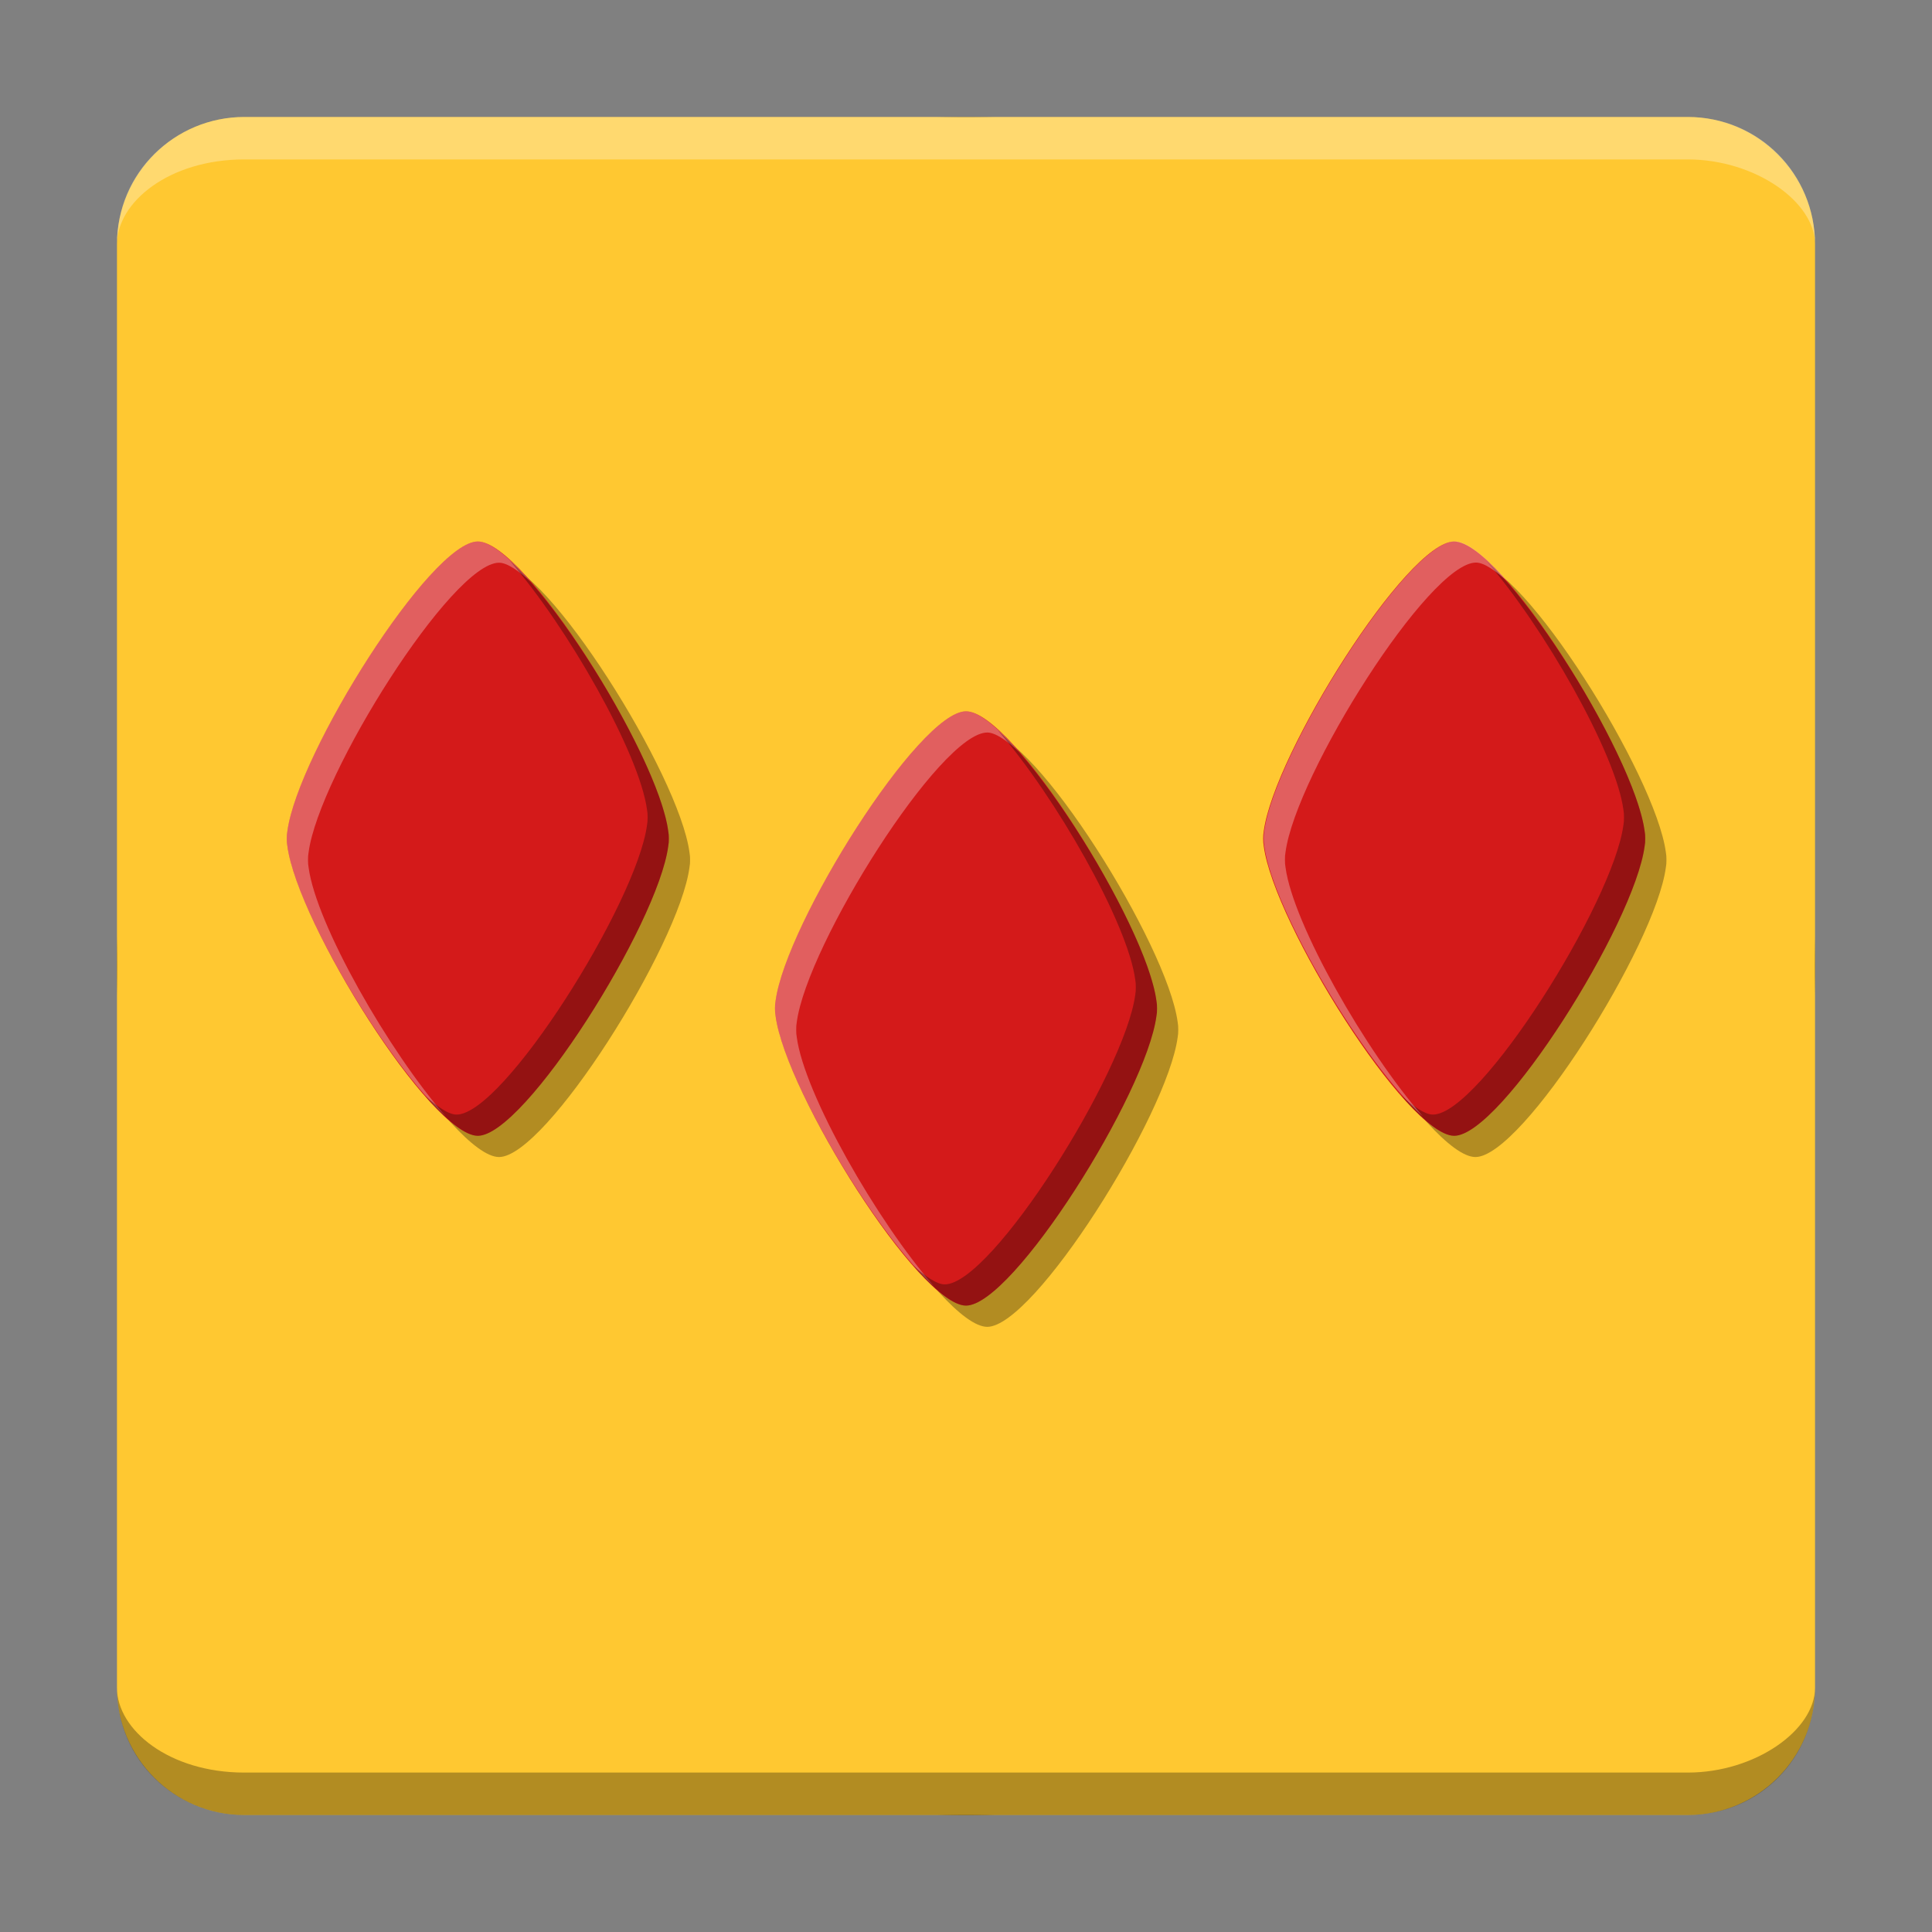 <svg xmlns="http://www.w3.org/2000/svg" xmlns:xlink="http://www.w3.org/1999/xlink" width="384pt" height="384pt" version="1.1" viewBox="0 0 384 384">
 <rect x="0" y="0" width="384" height="384" fill="#808080" stroke="none"/>
 <defs>
  <filter id="alpha" width="100%" height="100%" x="0%" y="0%" filterUnits="objectBoundingBox">
   <feColorMatrix in="SourceGraphic" type="matrix" values="0 0 0 0 1 0 0 0 0 1 0 0 0 0 1 0 0 0 1 0"/>
  </filter>
  <mask id="mask0">
   <g filter="url(#alpha)">
    <rect width="384" height="384" x="0" y="0" style="fill:rgb(0%,0%,0%);fill-opacity:0.302"/>
   </g>
  </mask>
  <clipPath id="clip1">
   <rect width="384" height="384" x="0" y="0"/>
  </clipPath>
  <g id="surface5" clip-path="url(#clip1)">
   <path style="fill:rgb(100%,100%,100%)" d="M 48.562 23.25 C 35.043 23.25 23.25 33.973 23.25 48.562 C 23.25 40.172 33.617 31.688 48.562 31.688 L 335.438 31.688 C 348.863 31.688 360.75 40.125 360.75 48.562 C 360.75 34.672 349.73 23.25 335.438 23.25 Z M 48.562 23.25"/>
  </g>
  <mask id="mask1">
   <g filter="url(#alpha)">
    <rect width="384" height="384" x="0" y="0" style="fill:rgb(0%,0%,0%);fill-opacity:0.302"/>
   </g>
  </mask>
  <clipPath id="clip2">
   <rect width="384" height="384" x="0" y="0"/>
  </clipPath>
  <g id="surface8" clip-path="url(#clip2)">
   <path style="fill:rgb(0%,0%,0%)" d="M 48.562 360.75 C 35.043 360.75 23.25 350.027 23.25 335.438 C 23.25 343.828 33.617 352.312 48.562 352.312 L 335.438 352.312 C 348.863 352.312 360.75 343.875 360.75 335.438 C 360.75 349.328 349.73 360.75 335.438 360.75 Z M 48.562 360.75"/>
  </g>
  <mask id="mask2">
   <g filter="url(#alpha)">
    <rect width="384" height="384" x="0" y="0" style="fill:rgb(0%,0%,0%);fill-opacity:0.302"/>
   </g>
  </mask>
  <clipPath id="clip3">
   <rect width="384" height="384" x="0" y="0"/>
  </clipPath>
  <g id="surface11" clip-path="url(#clip3)">
   <path style="fill:rgb(0%,0%,0%)" d="M 99.188 111.844 C 89.855 111.844 63.402 153.957 61.34 169.398 C 61.258 169.859 61.207 170.348 61.219 170.914 C 61.207 171.48 61.258 171.961 61.34 172.414 C 63.391 187.844 89.852 229.969 99.188 229.969 C 108.523 229.969 134.984 187.844 137.035 172.414 C 137.117 171.961 137.168 171.477 137.152 170.914 C 137.168 170.348 137.117 169.855 137.035 169.398 C 134.973 153.957 108.52 111.844 99.188 111.844 Z M 99.188 111.844"/>
  </g>
  <mask id="mask3">
   <g filter="url(#alpha)">
    <rect width="384" height="384" x="0" y="0" style="fill:rgb(0%,0%,0%);fill-opacity:0.302"/>
   </g>
  </mask>
  <clipPath id="clip4">
   <rect width="384" height="384" x="0" y="0"/>
  </clipPath>
  <g id="surface14" clip-path="url(#clip4)">
   <path style="fill:rgb(100%,100%,100%)" d="M 94.969 107.625 C 85.637 107.625 59.18 149.73 57.117 165.172 C 57.035 165.637 56.988 166.125 57 166.688 C 56.988 167.254 57.035 167.75 57.117 168.203 C 58.809 180.941 77.043 211.543 88.641 221.941 C 77.289 208.992 62.828 183.676 61.336 172.422 C 61.254 171.969 61.207 171.473 61.219 170.906 C 61.207 170.34 61.254 169.855 61.336 169.391 C 63.398 153.949 89.855 111.844 99.188 111.844 C 100.812 111.844 103.066 113.457 105.516 115.652 C 101.305 110.848 97.492 107.625 94.969 107.625 Z M 94.969 107.625"/>
  </g>
  <mask id="mask4">
   <g filter="url(#alpha)">
    <rect width="384" height="384" x="0" y="0" style="fill:rgb(0%,0%,0%);fill-opacity:0.302"/>
   </g>
  </mask>
  <clipPath id="clip5">
   <rect width="384" height="384" x="0" y="0"/>
  </clipPath>
  <g id="surface17" clip-path="url(#clip5)">
   <path style="fill:rgb(0%,0%,0%)" d="M 94.969 225.75 C 104.301 225.75 130.758 183.645 132.82 168.203 C 132.902 167.738 132.949 167.254 132.934 166.688 C 132.945 166.121 132.902 165.629 132.82 165.172 C 131.129 152.434 112.891 121.832 101.297 111.434 C 112.648 124.383 127.105 149.699 128.602 160.953 C 128.684 161.41 128.73 161.902 128.719 162.469 C 128.73 163.035 128.684 163.52 128.602 163.984 C 126.539 179.426 100.082 221.531 90.75 221.531 C 89.121 221.531 86.871 219.918 84.422 217.723 C 88.633 222.527 92.441 225.75 94.969 225.75 Z M 94.969 225.75"/>
  </g>
  <mask id="mask5">
   <g filter="url(#alpha)">
    <rect width="384" height="384" x="0" y="0" style="fill:rgb(0%,0%,0%);fill-opacity:0.302"/>
   </g>
  </mask>
  <clipPath id="clip6">
   <rect width="384" height="384" x="0" y="0"/>
  </clipPath>
  <g id="surface20" clip-path="url(#clip6)">
   <path style="fill:rgb(0%,0%,0%)" d="M 196.223 145.594 C 186.887 145.594 160.438 187.707 158.371 203.148 C 158.289 203.609 158.242 204.098 158.254 204.664 C 158.242 205.23 158.293 205.711 158.371 206.164 C 160.422 221.594 186.887 263.719 196.223 263.719 C 205.555 263.719 232.02 221.594 234.07 206.164 C 234.152 205.711 234.199 205.227 234.188 204.664 C 234.199 204.098 234.152 203.605 234.07 203.148 C 232.004 187.707 205.555 145.594 196.223 145.594 Z M 196.223 145.594"/>
  </g>
  <mask id="mask6">
   <g filter="url(#alpha)">
    <rect width="384" height="384" x="0" y="0" style="fill:rgb(0%,0%,0%);fill-opacity:0.302"/>
   </g>
  </mask>
  <clipPath id="clip7">
   <rect width="384" height="384" x="0" y="0"/>
  </clipPath>
  <g id="surface23" clip-path="url(#clip7)">
   <path style="fill:rgb(100%,100%,100%)" d="M 192.004 141.375 C 182.668 141.375 156.211 183.48 154.148 198.922 C 154.066 199.387 154.02 199.875 154.035 200.438 C 154.023 201.004 154.066 201.5 154.148 201.953 C 155.844 214.691 174.078 245.293 185.676 255.691 C 174.324 242.742 159.863 217.426 158.367 206.172 C 158.285 205.719 158.238 205.223 158.254 204.656 C 158.238 204.09 158.285 203.605 158.367 203.141 C 160.43 187.699 186.887 145.594 196.223 145.594 C 197.848 145.594 200.102 147.207 202.551 149.402 C 198.34 144.598 194.527 141.375 192.004 141.375 Z M 192.004 141.375"/>
  </g>
  <mask id="mask7">
   <g filter="url(#alpha)">
    <rect width="384" height="384" x="0" y="0" style="fill:rgb(0%,0%,0%);fill-opacity:0.302"/>
   </g>
  </mask>
  <clipPath id="clip8">
   <rect width="384" height="384" x="0" y="0"/>
  </clipPath>
  <g id="surface26" clip-path="url(#clip8)">
   <path style="fill:rgb(0%,0%,0%)" d="M 192 259.5 C 201.332 259.5 227.789 217.395 229.852 201.953 C 229.934 201.488 229.98 201.004 229.969 200.438 C 229.98 199.871 229.934 199.379 229.852 198.922 C 228.16 186.184 209.926 155.582 198.328 145.184 C 209.68 158.133 224.141 183.449 225.637 194.703 C 225.715 195.16 225.762 195.652 225.75 196.219 C 225.762 196.785 225.715 197.27 225.637 197.734 C 223.57 213.176 197.117 255.281 187.781 255.281 C 186.156 255.281 183.902 253.668 181.457 251.473 C 185.664 256.277 189.477 259.5 192 259.5 Z M 192 259.5"/>
  </g>
  <mask id="mask8">
   <g filter="url(#alpha)">
    <rect width="384" height="384" x="0" y="0" style="fill:rgb(0%,0%,0%);fill-opacity:0.302"/>
   </g>
  </mask>
  <clipPath id="clip9">
   <rect width="384" height="384" x="0" y="0"/>
  </clipPath>
  <g id="surface29" clip-path="url(#clip9)">
   <path style="fill:rgb(0%,0%,0%)" d="M 293.254 111.844 C 283.918 111.844 257.469 153.957 255.402 169.398 C 255.32 169.859 255.273 170.348 255.285 170.914 C 255.273 171.48 255.324 171.961 255.402 172.414 C 257.453 187.844 283.918 229.969 293.254 229.969 C 302.586 229.969 329.051 187.844 331.102 172.414 C 331.184 171.961 331.23 171.477 331.219 170.914 C 331.23 170.348 331.184 169.855 331.102 169.398 C 329.035 153.957 302.586 111.844 293.254 111.844 Z M 293.254 111.844"/>
  </g>
  <mask id="mask9">
   <g filter="url(#alpha)">
    <rect width="384" height="384" x="0" y="0" style="fill:rgb(0%,0%,0%);fill-opacity:0.302"/>
   </g>
  </mask>
  <clipPath id="clip10">
   <rect width="384" height="384" x="0" y="0"/>
  </clipPath>
  <g id="surface32" clip-path="url(#clip10)">
   <path style="fill:rgb(0%,0%,0%)" d="M 289.031 225.75 C 298.363 225.75 324.82 183.645 326.883 168.203 C 326.965 167.738 327.012 167.254 327 166.688 C 327.012 166.121 326.965 165.629 326.883 165.172 C 325.191 152.434 306.957 121.832 295.359 111.434 C 306.711 124.383 321.172 149.699 322.668 160.953 C 322.746 161.41 322.793 161.902 322.781 162.469 C 322.793 163.035 322.746 163.52 322.668 163.984 C 320.602 179.426 294.148 221.531 284.812 221.531 C 283.188 221.531 280.934 219.918 278.488 217.723 C 282.695 222.527 286.508 225.75 289.031 225.75 Z M 289.031 225.75"/>
  </g>
  <mask id="mask10">
   <g filter="url(#alpha)">
    <rect width="384" height="384" x="0" y="0" style="fill:rgb(0%,0%,0%);fill-opacity:0.302"/>
   </g>
  </mask>
  <clipPath id="clip11">
   <rect width="384" height="384" x="0" y="0"/>
  </clipPath>
  <g id="surface35" clip-path="url(#clip11)">
   <path style="fill:rgb(100%,100%,100%)" d="M 289.145 107.598 C 279.809 107.598 253.355 149.703 251.289 165.145 C 251.207 165.609 251.16 166.098 251.176 166.66 C 251.164 167.227 251.207 167.723 251.289 168.176 C 252.984 180.914 271.219 211.516 282.816 221.914 C 271.465 208.965 257.004 183.648 255.508 172.395 C 255.426 171.941 255.383 171.445 255.395 170.879 C 255.379 170.312 255.426 169.828 255.508 169.363 C 257.574 153.922 284.027 111.816 293.363 111.816 C 294.988 111.816 297.242 113.43 299.691 115.625 C 295.48 110.82 291.668 107.598 289.145 107.598 Z M 289.145 107.598"/>
  </g>
 </defs>
 <g>
  <path style="fill:rgb(12.941%,12.941%,12.941%)" d="M 360.75 192 C 360.75 98.801 285.199 23.25 192 23.25 C 98.805 23.25 23.25 98.801 23.25 192 C 23.25 285.199 98.805 360.75 192 360.75 C 285.199 360.75 360.75 285.199 360.75 192 Z M 360.75 192"/>
  <path style="fill:rgb(100%,78.431%,19.216%)" d="M 48.562 23.25 L 335.438 23.25 C 349.418 23.25 360.75 34.582 360.75 48.562 L 360.75 335.434 C 360.75 349.414 349.418 360.746 335.438 360.746 L 48.562 360.746 C 34.582 360.746 23.25 349.414 23.25 335.434 L 23.25 48.562 C 23.25 34.582 34.582 23.25 48.562 23.25 Z M 48.562 23.25"/>
  <use mask="url(#mask0)" xlink:href="#surface5"/>
  <use mask="url(#mask1)" xlink:href="#surface8"/>
  <use mask="url(#mask2)" xlink:href="#surface11"/>
  <path style="fill:rgb(83.137%,10.196%,10.196%)" d="M 94.969 107.625 C 85.637 107.625 59.184 149.738 57.121 165.18 C 57.039 165.641 56.988 166.129 57 166.695 C 56.988 167.262 57.039 167.742 57.121 168.195 C 59.172 183.625 85.633 225.75 94.969 225.75 C 104.305 225.75 130.766 183.625 132.816 168.195 C 132.898 167.742 132.949 167.258 132.934 166.695 C 132.949 166.129 132.898 165.637 132.816 165.18 C 130.754 149.738 104.301 107.625 94.969 107.625 Z M 94.969 107.625"/>
  <use mask="url(#mask3)" xlink:href="#surface14"/>
  <use mask="url(#mask4)" xlink:href="#surface17"/>
  <use mask="url(#mask5)" xlink:href="#surface20"/>
  <path style="fill:rgb(83.137%,10.196%,10.196%)" d="M 192.004 141.375 C 182.668 141.375 156.219 183.488 154.152 198.93 C 154.07 199.391 154.023 199.879 154.035 200.445 C 154.023 201.012 154.074 201.492 154.152 201.945 C 156.203 217.375 182.668 259.5 192.004 259.5 C 201.336 259.5 227.801 217.375 229.852 201.945 C 229.934 201.492 229.98 201.008 229.969 200.445 C 229.98 199.879 229.934 199.387 229.852 198.93 C 227.785 183.488 201.336 141.375 192.004 141.375 Z M 192.004 141.375"/>
  <use mask="url(#mask6)" xlink:href="#surface23"/>
  <use mask="url(#mask7)" xlink:href="#surface26"/>
  <use mask="url(#mask8)" xlink:href="#surface29"/>
  <path style="fill:rgb(83.137%,10.196%,10.196%)" d="M 289.035 107.625 C 279.699 107.625 253.25 149.738 251.184 165.18 C 251.102 165.641 251.055 166.129 251.066 166.695 C 251.055 167.262 251.105 167.742 251.184 168.195 C 253.234 183.625 279.699 225.75 289.035 225.75 C 298.367 225.75 324.832 183.625 326.883 168.195 C 326.965 167.742 327.012 167.258 327 166.695 C 327.012 166.129 326.965 165.637 326.883 165.18 C 324.816 149.738 298.367 107.625 289.035 107.625 Z M 289.035 107.625"/>
  <use mask="url(#mask9)" xlink:href="#surface32"/>
  <use mask="url(#mask10)" xlink:href="#surface35"/>
 </g>
</svg>

